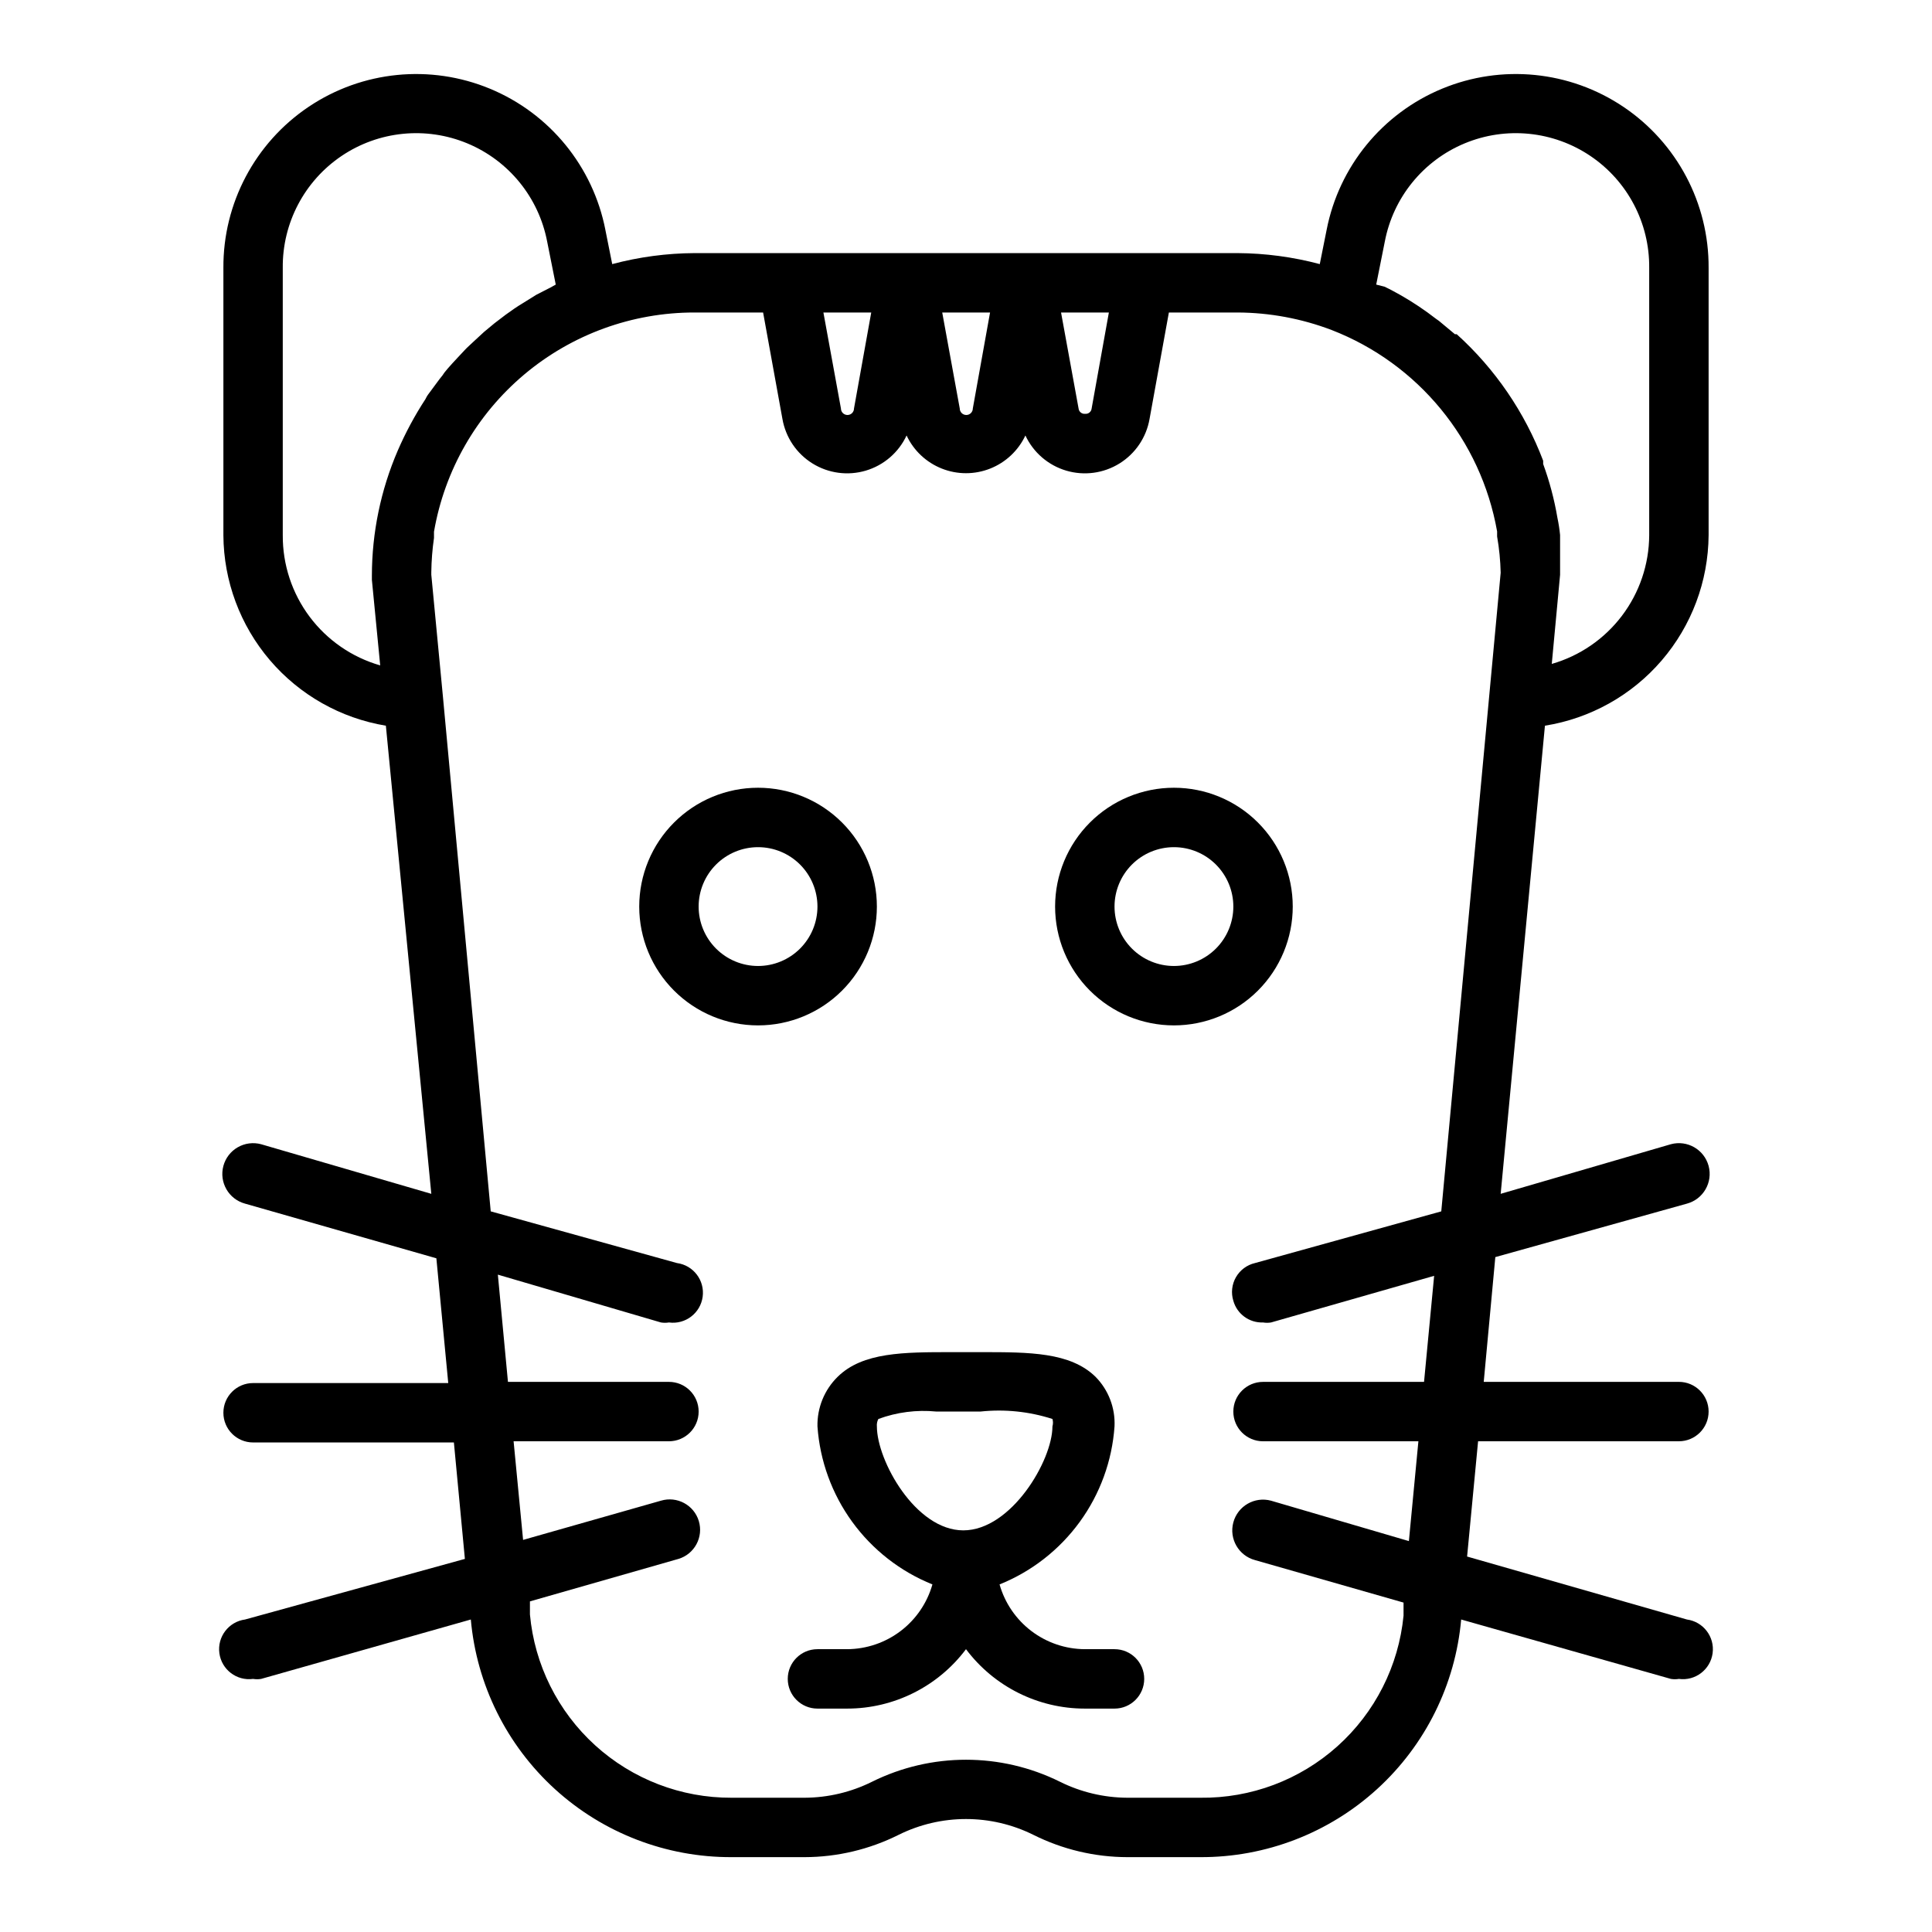 <?xml version="1.0" encoding="UTF-8"?>
<!-- Uploaded to: SVG Repo, www.svgrepo.com, Generator: SVG Repo Mixer Tools -->
<svg fill="#000000" width="800px" height="800px" version="1.1" viewBox="144 144 512 512" xmlns="http://www.w3.org/2000/svg">
 <g>
  <path d="m439.36 581.05h-7.871c-5.117-0.027-10.086-1.715-14.164-4.809-4.074-3.094-7.031-7.43-8.43-12.352 8.496-3.418 15.855-9.16 21.246-16.566 5.387-7.406 8.582-16.176 9.219-25.312 0.227-4.894-1.598-9.66-5.039-13.148-6.691-6.531-17.555-6.531-30.227-6.531h-7.871c-12.676 0-23.617 0-30.23 6.535v-0.004c-3.523 3.457-5.461 8.215-5.356 13.148 0.641 9.137 3.836 17.906 9.223 25.312s12.75 13.148 21.242 16.566c-1.398 4.922-4.356 9.258-8.43 12.352s-9.043 4.781-14.16 4.809h-7.875c-4.348 0-7.871 3.523-7.871 7.871 0 4.348 3.523 7.875 7.871 7.875h7.875c12.387 0 24.055-5.836 31.488-15.746 7.434 9.91 19.098 15.746 31.488 15.746h7.871c4.348 0 7.871-3.527 7.871-7.875 0-4.348-3.523-7.871-7.871-7.871zm-62.977-59.039c-0.066-0.68 0.07-1.367 0.395-1.969 4.902-1.805 10.148-2.477 15.348-1.969h11.73c6.418-0.68 12.906-0.008 19.051 1.969 0.191 0.641 0.191 1.324 0 1.969 0 9.055-10.941 27.551-23.617 27.551-12.672 0-22.906-18.5-22.906-27.551z"/>
  <path d="m376.38 384.25c0-8.352-3.316-16.359-9.223-22.266s-13.914-9.223-22.266-9.223c-8.352 0-16.359 3.316-22.266 9.223s-9.223 13.914-9.223 22.266c0 8.352 3.316 16.359 9.223 22.266s13.914 9.223 22.266 9.223c8.352 0 16.359-3.316 22.266-9.223s9.223-13.914 9.223-22.266zm-31.488 15.742v0.004c-4.176 0-8.18-1.66-11.133-4.613s-4.613-6.957-4.613-11.133c0-4.176 1.66-8.18 4.613-11.133s6.957-4.609 11.133-4.609 8.18 1.656 11.133 4.609 4.609 6.957 4.609 11.133c0 4.176-1.656 8.18-4.609 11.133s-6.957 4.613-11.133 4.613z"/>
  <path d="m486.59 384.25c0-8.352-3.316-16.359-9.223-22.266-5.902-5.906-13.914-9.223-22.266-9.223-8.352 0-16.359 3.316-22.266 9.223-5.902 5.906-9.223 13.914-9.223 22.266 0 8.352 3.32 16.359 9.223 22.266 5.906 5.906 13.914 9.223 22.266 9.223 8.352 0 16.363-3.316 22.266-9.223 5.906-5.906 9.223-13.914 9.223-22.266zm-31.488 15.742v0.004c-4.176 0-8.18-1.66-11.133-4.613s-4.609-6.957-4.609-11.133c0-4.176 1.656-8.18 4.609-11.133s6.957-4.609 11.133-4.609c4.176 0 8.18 1.656 11.133 4.609s4.613 6.957 4.613 11.133c0 4.176-1.66 8.18-4.613 11.133s-6.957 4.613-11.133 4.613z"/>
  <path d="m596.8 285.86v-70.848c0.098-17.125-8.383-33.156-22.594-42.707-14.211-9.551-32.262-11.348-48.074-4.785-15.816 6.562-27.293 20.609-30.566 37.414l-1.812 9.055c-7.113-1.895-14.441-2.875-21.805-2.914h-143.9c-7.363 0.039-14.688 1.02-21.805 2.914l-1.812-9.055h0.004c-3.277-16.805-14.754-30.852-30.566-37.414-15.816-6.562-33.867-4.766-48.078 4.785-14.211 9.551-22.691 25.582-22.59 42.707v70.848c0.078 12.137 4.441 23.855 12.32 33.09 7.879 9.23 18.766 15.383 30.738 17.367l12.043 124.06-45.105-13.145c-2.086-0.562-4.312-0.273-6.188 0.805-1.875 1.074-3.246 2.856-3.809 4.941-1.176 4.348 1.398 8.824 5.746 10l50.695 14.484 3.148 33.062h-51.719c-4.348 0-7.871 3.523-7.871 7.871 0 4.348 3.523 7.871 7.871 7.871h53.215l2.914 30.859-58.254 16.059c-4.348 0.586-7.398 4.586-6.809 8.934 0.586 4.348 4.586 7.398 8.934 6.809 0.703 0.117 1.422 0.117 2.125 0l55.578-15.742c1.535 17.246 9.492 33.289 22.289 44.949 12.801 11.66 29.512 18.094 46.824 18.027h19.367c8.637-0.02 17.152-2.043 24.875-5.906 11.258-5.594 24.484-5.594 35.738 0 7.727 3.863 16.238 5.887 24.875 5.906h19.367c17.312 0.066 34.023-6.367 46.824-18.027 12.797-11.66 20.754-27.703 22.293-44.949l55.578 15.742h-0.004c0.703 0.117 1.422 0.117 2.125 0 4.348 0.59 8.348-2.461 8.938-6.809 0.586-4.348-2.465-8.348-6.812-8.934l-58.254-16.688 2.914-30.547h53.215c4.348 0 7.875-3.523 7.875-7.871s-3.527-7.871-7.875-7.871h-51.719l3.07-33.062 50.773-14.168c4.348-1.176 6.922-5.652 5.75-10-1.176-4.348-5.652-6.918-10-5.746l-45.105 13.145 11.73-124.06c12.031-1.918 22.992-8.039 30.934-17.281 7.941-9.238 12.348-20.992 12.441-33.176zm-88.09-66.441 2.281-11.414c2.231-11.668 10.176-21.438 21.145-26.004 10.969-4.562 23.496-3.309 33.344 3.336 9.848 6.644 15.699 17.793 15.574 29.676v70.848c-0.039 7.707-2.578 15.195-7.234 21.34-4.656 6.144-11.176 10.617-18.586 12.746l2.203-23.617v-7.871-2.676c-0.152-1.535-0.387-3.059-0.707-4.566-0.824-4.856-2.086-9.625-3.777-14.25v-0.867c-4.871-12.836-12.723-24.328-22.91-33.531h-0.473l-4.25-3.543-0.789-0.551h0.004c-2.949-2.289-6.051-4.367-9.289-6.219-1.418-0.789-2.832-1.574-4.328-2.281zm-70.848 7.398-4.566 25.426v0.004c-0.039 0.418-0.246 0.801-0.57 1.066-0.324 0.27-0.742 0.395-1.16 0.348-0.418 0.047-0.836-0.078-1.164-0.348-0.324-0.266-0.527-0.648-0.57-1.066l-4.644-25.43zm-31.488 0-4.566 25.426v0.004c0 0.953-0.773 1.73-1.73 1.73s-1.734-0.777-1.734-1.73l-4.644-25.43zm-31.488 0-4.566 25.426v0.004c0 0.953-0.773 1.73-1.73 1.73-0.957 0-1.734-0.777-1.734-1.73l-4.644-25.43zm-155.95 59.043v-70.848c-0.125-11.883 5.727-23.031 15.574-29.676s22.375-7.898 33.348-3.336c10.969 4.566 18.91 14.336 21.141 26.004l2.281 11.414-1.418 0.789-3.699 1.891-3.543 2.203c-1.574 0.945-3.07 1.969-4.566 3.07l-2.992 2.281-2.754 2.281-2.988 2.758c-0.707 0.707-1.496 1.34-2.203 2.125-0.707 0.789-3.07 3.227-4.488 4.879-1.418 1.652-1.023 1.418-1.574 2.047-0.551 0.629-2.047 2.754-3.07 4.094-1.023 1.34-0.867 1.258-1.258 1.969h-0.004c-2.82 4.324-5.269 8.879-7.32 13.617-4.508 10.469-6.836 21.746-6.848 33.141v1.105l2.203 22.672v-0.004c-7.473-2.144-14.043-6.676-18.703-12.898-4.664-6.227-7.16-13.805-7.117-21.578zm251.91 202.86c0.98 3.508 4.234 5.883 7.871 5.746 0.703 0.117 1.422 0.117 2.125 0l43.219-12.359-2.676 28.105h-42.668c-4.348 0-7.871 3.523-7.871 7.871s3.523 7.871 7.871 7.871h41.172l-2.519 26.449-36.527-10.703c-4.348-1.176-8.824 1.398-9.996 5.746-1.176 4.348 1.398 8.824 5.746 9.996l39.359 11.258v3.465c-1.301 13.324-7.555 25.676-17.523 34.613-9.973 8.934-22.934 13.805-36.32 13.641h-19.367c-6.203-0.031-12.316-1.484-17.867-4.25-15.676-7.762-34.078-7.762-49.754 0-5.551 2.766-11.664 4.219-17.867 4.25h-19.367c-13.367 0.059-26.273-4.898-36.168-13.891-9.895-8.992-16.062-21.363-17.281-34.68v-3.465l39.359-11.258v0.004c4.262-1.285 6.676-5.777 5.394-10.039-1.285-4.258-5.777-6.672-10.039-5.391l-36.527 10.391-2.516-26.137h41.168c4.348 0 7.871-3.523 7.871-7.871s-3.523-7.871-7.871-7.871h-42.664l-2.676-28.418 43.215 12.672c0.703 0.117 1.422 0.117 2.125 0 4.348 0.59 8.348-2.461 8.938-6.809 0.586-4.348-2.465-8.348-6.812-8.934l-49.355-13.699-12.676-136.5-3.07-32.195v-0.707c0.039-3.031 0.273-6.055 0.711-9.055v-1.652c2.805-16.273 11.27-31.027 23.906-41.66 12.633-10.633 28.617-16.453 45.129-16.438h18.184l5.117 28.184c0.848 4.898 3.746 9.203 7.973 11.824 4.223 2.621 9.367 3.312 14.133 1.895 4.766-1.418 8.695-4.805 10.801-9.312 1.883 4.008 5.223 7.144 9.34 8.773 4.113 1.633 8.695 1.633 12.812 0 4.113-1.629 7.453-4.766 9.336-8.773 2.106 4.508 6.035 7.894 10.801 9.312 4.766 1.418 9.91 0.727 14.133-1.895 4.227-2.621 7.125-6.926 7.973-11.824l5.117-28.184h18.184c8.531 0.035 16.984 1.609 24.953 4.644 22.941 8.902 39.57 29.141 43.848 53.375v1.34-0.004c0.555 3.176 0.867 6.383 0.945 9.605l-15.742 169.25-49.359 13.695c-2.133 0.492-3.961 1.852-5.051 3.746-1.09 1.898-1.344 4.16-0.695 6.25z"/>
 </g>
</svg>